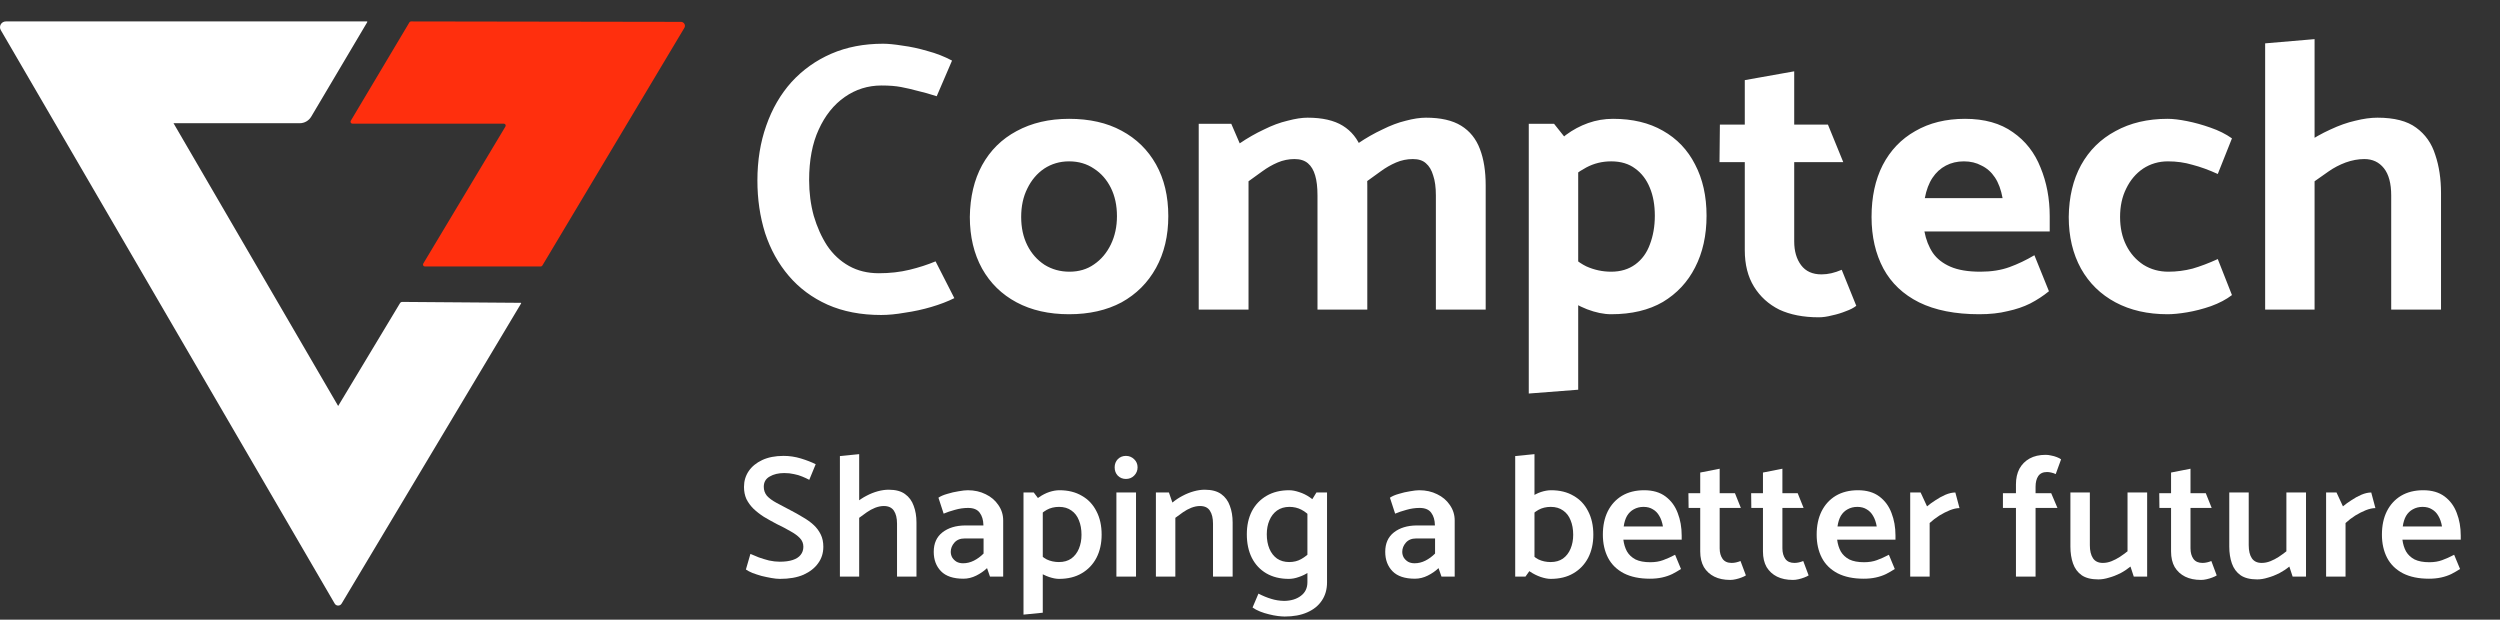 <svg width="234" height="58" viewBox="0 0 234 58" fill="none" xmlns="http://www.w3.org/2000/svg">
<rect x="0" y="0" width="234" height="58" fill="#333333" stroke="none"/>
<g clip-path="url(#clip0_1770_775)">
<path d="M34.38 2.062C34.395 2.037 34.376 2.006 34.347 2.006H0.547C0.126 2.006 -0.138 2.462 0.076 2.822L31.328 56.498C31.47 56.743 31.832 56.743 31.975 56.498L48.777 28.399C48.792 28.374 48.776 28.344 48.747 28.344C47.904 28.337 38.9 28.266 37.653 28.259C37.565 28.259 37.483 28.305 37.438 28.381L31.65 38.003V37.998L16.242 11.534C16.242 11.534 25.387 11.534 28.048 11.534C28.494 11.534 28.906 11.3 29.133 10.915C30.318 8.917 33.99 2.718 34.38 2.062Z" fill="white"/>
<path d="M32.986 11.574H47.156C47.294 11.574 47.38 11.725 47.308 11.844L39.616 24.673C39.546 24.791 39.63 24.942 39.768 24.942H50.612C50.674 24.942 50.732 24.909 50.765 24.855L64.061 2.6C64.203 2.356 64.022 2.046 63.737 2.046C63.737 2.045 40.202 2.008 38.472 2.006C38.41 2.006 38.352 2.04 38.32 2.093L32.832 11.305C32.762 11.424 32.847 11.574 32.986 11.574Z" fill="#FF2F0D"/>
</g>
<path d="M89.111 5.671L87.676 9.007C87.007 8.791 86.409 8.624 85.883 8.504C85.357 8.361 84.843 8.241 84.341 8.146C83.839 8.05 83.229 8.002 82.512 8.002C81.245 8.002 80.097 8.361 79.069 9.078C78.041 9.795 77.228 10.812 76.631 12.127C76.033 13.418 75.734 14.995 75.734 16.86C75.734 18.032 75.878 19.143 76.165 20.195C76.475 21.247 76.894 22.18 77.42 22.993C77.97 23.805 78.651 24.439 79.464 24.893C80.277 25.348 81.209 25.575 82.261 25.575C83.289 25.575 84.245 25.467 85.13 25.252C86.014 25.037 86.827 24.774 87.569 24.463L89.326 27.906C88.704 28.216 87.987 28.491 87.174 28.73C86.361 28.97 85.536 29.149 84.7 29.268C83.887 29.412 83.146 29.483 82.476 29.483C80.588 29.483 78.914 29.161 77.456 28.515C76.021 27.87 74.814 26.973 73.834 25.826C72.853 24.678 72.112 23.339 71.61 21.809C71.132 20.279 70.893 18.641 70.893 16.896C70.893 15.031 71.168 13.322 71.718 11.768C72.267 10.19 73.056 8.827 74.085 7.68C75.136 6.532 76.38 5.647 77.814 5.026C79.249 4.404 80.862 4.093 82.656 4.093C83.134 4.093 83.743 4.153 84.484 4.273C85.226 4.368 86.003 4.536 86.815 4.775C87.628 4.99 88.393 5.289 89.111 5.671ZM100.065 29.412C98.176 29.412 96.538 29.041 95.152 28.3C93.765 27.559 92.689 26.507 91.924 25.144C91.159 23.758 90.776 22.144 90.776 20.303C90.8 18.438 91.183 16.824 91.924 15.462C92.689 14.075 93.765 13.011 95.152 12.27C96.562 11.505 98.2 11.122 100.065 11.122C101.977 11.122 103.615 11.493 104.978 12.234C106.364 12.975 107.44 14.027 108.205 15.39C108.97 16.753 109.353 18.366 109.353 20.231C109.353 22.072 108.97 23.686 108.205 25.073C107.44 26.459 106.364 27.535 104.978 28.3C103.591 29.041 101.953 29.412 100.065 29.412ZM100.1 25.431C100.985 25.431 101.75 25.204 102.396 24.75C103.065 24.296 103.591 23.674 103.974 22.885C104.356 22.096 104.547 21.211 104.547 20.231C104.547 19.227 104.356 18.343 103.974 17.577C103.591 16.812 103.065 16.215 102.396 15.784C101.726 15.33 100.949 15.103 100.065 15.103C99.204 15.103 98.427 15.33 97.734 15.784C97.064 16.239 96.538 16.86 96.156 17.649C95.773 18.414 95.582 19.299 95.582 20.303C95.582 21.307 95.773 22.192 96.156 22.957C96.538 23.722 97.076 24.331 97.769 24.786C98.463 25.216 99.24 25.431 100.1 25.431ZM116.862 28.981H112.2V11.588H115.248L116.037 13.418C116.778 12.915 117.531 12.485 118.296 12.127C119.061 11.744 119.802 11.469 120.519 11.302C121.237 11.11 121.858 11.015 122.384 11.015C123.771 11.015 124.871 11.266 125.684 11.768C126.496 12.27 127.082 12.999 127.441 13.955C127.799 14.888 127.979 16.023 127.979 17.362V28.981H123.317V18.295C123.317 17.53 123.245 16.908 123.102 16.43C122.958 15.928 122.731 15.545 122.42 15.282C122.109 15.019 121.691 14.888 121.165 14.888C120.615 14.888 120.089 14.995 119.587 15.211C119.085 15.426 118.607 15.701 118.153 16.035C117.698 16.37 117.268 16.681 116.862 16.968V28.981ZM127.943 16.968L127.118 13.418C127.859 12.915 128.612 12.485 129.377 12.127C130.142 11.744 130.872 11.469 131.565 11.302C132.282 11.11 132.916 11.015 133.466 11.015C134.852 11.015 135.952 11.266 136.765 11.768C137.578 12.27 138.163 12.999 138.522 13.955C138.881 14.888 139.06 16.023 139.06 17.362V28.981H134.398V18.295C134.398 17.53 134.314 16.908 134.147 16.43C134.003 15.928 133.776 15.545 133.466 15.282C133.179 15.019 132.772 14.888 132.246 14.888C131.696 14.888 131.17 14.995 130.668 15.211C130.166 15.426 129.688 15.701 129.234 16.035C128.78 16.37 128.349 16.681 127.943 16.968ZM147.719 36.477L143.093 36.835V11.588H145.46L147.719 14.422V36.477ZM146.142 17.398L144.815 14.35C145.365 13.681 145.95 13.107 146.572 12.629C147.217 12.15 147.911 11.78 148.652 11.517C149.393 11.254 150.17 11.122 150.983 11.122C152.8 11.122 154.354 11.493 155.645 12.234C156.96 12.975 157.964 14.027 158.657 15.39C159.374 16.753 159.733 18.354 159.733 20.195C159.733 22.036 159.374 23.65 158.657 25.037C157.964 26.399 156.96 27.475 155.645 28.264C154.33 29.029 152.716 29.412 150.804 29.412C150.11 29.412 149.357 29.256 148.544 28.946C147.755 28.635 147.026 28.228 146.357 27.726C145.687 27.224 145.173 26.698 144.815 26.148L146.142 22.993C146.954 23.925 147.731 24.57 148.473 24.929C149.214 25.264 149.991 25.431 150.804 25.431C151.688 25.431 152.441 25.204 153.063 24.75C153.684 24.296 154.139 23.674 154.426 22.885C154.736 22.072 154.892 21.176 154.892 20.195C154.892 19.191 154.736 18.319 154.426 17.577C154.115 16.812 153.661 16.215 153.063 15.784C152.465 15.33 151.712 15.103 150.804 15.103C149.967 15.103 149.19 15.294 148.473 15.677C147.755 16.059 146.978 16.633 146.142 17.398ZM171.094 11.66L172.529 15.175H167.938V22.598C167.938 23.507 168.154 24.248 168.584 24.822C169.014 25.395 169.648 25.682 170.485 25.682C170.795 25.682 171.106 25.646 171.417 25.575C171.728 25.503 172.051 25.395 172.385 25.252L173.748 28.623C173.509 28.814 173.186 28.981 172.78 29.125C172.373 29.292 171.943 29.424 171.489 29.519C171.034 29.639 170.616 29.699 170.234 29.699C168.799 29.699 167.568 29.46 166.54 28.981C165.536 28.479 164.747 27.762 164.173 26.83C163.599 25.897 163.312 24.762 163.312 23.423V15.175H160.945L160.981 11.66H163.312V7.5L167.938 6.676V11.66H171.094ZM191.853 21.666H180.126C180.27 22.431 180.533 23.1 180.915 23.674C181.298 24.224 181.848 24.654 182.565 24.965C183.282 25.276 184.215 25.431 185.362 25.431C186.39 25.431 187.299 25.288 188.088 25.001C188.877 24.714 189.654 24.343 190.419 23.889L191.781 27.26C191.255 27.69 190.67 28.073 190.024 28.408C189.403 28.718 188.697 28.957 187.908 29.125C187.143 29.316 186.259 29.412 185.255 29.412C183.007 29.412 181.13 29.041 179.624 28.3C178.142 27.559 177.03 26.507 176.289 25.144C175.548 23.758 175.177 22.144 175.177 20.303C175.177 18.438 175.524 16.824 176.217 15.462C176.935 14.075 177.951 13.011 179.266 12.27C180.581 11.505 182.135 11.122 183.928 11.122C185.745 11.122 187.239 11.541 188.41 12.377C189.582 13.19 190.443 14.29 190.992 15.677C191.566 17.063 191.853 18.582 191.853 20.231V21.666ZM180.162 18.546H187.442C187.299 17.757 187.06 17.111 186.725 16.609C186.39 16.107 185.972 15.736 185.47 15.498C184.992 15.235 184.442 15.103 183.82 15.103C183.198 15.103 182.637 15.235 182.135 15.498C181.632 15.761 181.214 16.143 180.879 16.645C180.545 17.147 180.306 17.781 180.162 18.546ZM207.584 24.248L208.911 27.619C208.385 28.025 207.727 28.372 206.938 28.659C206.173 28.922 205.432 29.113 204.715 29.233C203.998 29.352 203.388 29.412 202.886 29.412C201.021 29.412 199.395 29.041 198.009 28.3C196.622 27.559 195.546 26.507 194.781 25.144C194.016 23.758 193.634 22.144 193.634 20.303C193.657 18.438 194.04 16.824 194.781 15.462C195.546 14.075 196.622 13.011 198.009 12.27C199.395 11.505 201.021 11.122 202.886 11.122C203.388 11.122 203.998 11.194 204.715 11.338C205.432 11.481 206.161 11.684 206.902 11.947C207.667 12.21 208.337 12.545 208.911 12.951L207.584 16.286C206.747 15.904 205.958 15.617 205.217 15.426C204.5 15.211 203.735 15.103 202.922 15.103C202.061 15.103 201.284 15.33 200.591 15.784C199.921 16.239 199.395 16.86 199.013 17.649C198.63 18.414 198.439 19.299 198.439 20.303C198.439 21.307 198.63 22.192 199.013 22.957C199.395 23.722 199.933 24.331 200.627 24.786C201.32 25.216 202.097 25.431 202.958 25.431C203.723 25.431 204.476 25.335 205.217 25.144C205.958 24.929 206.747 24.63 207.584 24.248ZM216.644 16.968L215.82 13.418C216.561 12.915 217.326 12.485 218.115 12.127C218.928 11.744 219.705 11.469 220.446 11.302C221.211 11.11 221.904 11.015 222.526 11.015C224.104 11.015 225.311 11.326 226.148 11.947C227.008 12.569 227.606 13.418 227.941 14.493C228.299 15.545 228.479 16.741 228.479 18.079V28.981H223.817V18.295C223.817 17.171 223.59 16.322 223.135 15.748C222.681 15.175 222.071 14.888 221.306 14.888C220.733 14.888 220.147 14.995 219.549 15.211C218.975 15.426 218.449 15.701 217.971 16.035C217.493 16.37 217.051 16.681 216.644 16.968ZM216.644 28.981H212.018V4.058L216.644 3.663V28.981Z" fill="white"/>
<path d="M69.816 53.306L70.239 51.845C70.456 51.942 70.716 52.051 71.019 52.17C71.322 52.278 71.642 52.375 71.978 52.462C72.324 52.538 72.66 52.576 72.985 52.576C73.473 52.576 73.879 52.522 74.204 52.413C74.529 52.305 74.773 52.148 74.935 51.942C75.109 51.726 75.195 51.471 75.195 51.179C75.195 50.865 75.087 50.595 74.87 50.367C74.654 50.14 74.356 49.923 73.977 49.718C73.608 49.501 73.186 49.279 72.709 49.052C72.276 48.825 71.869 48.597 71.49 48.37C71.122 48.132 70.797 47.877 70.515 47.607C70.244 47.336 70.028 47.039 69.865 46.714C69.713 46.378 69.638 45.999 69.638 45.577C69.638 45.025 69.784 44.533 70.076 44.1C70.369 43.667 70.791 43.32 71.344 43.06C71.897 42.801 72.563 42.671 73.343 42.671C73.895 42.671 74.437 42.752 74.968 42.914C75.499 43.077 75.959 43.255 76.349 43.45L75.748 44.911C75.542 44.803 75.32 44.7 75.082 44.603C74.854 44.505 74.599 44.43 74.318 44.376C74.047 44.311 73.744 44.278 73.408 44.278C72.866 44.278 72.411 44.386 72.043 44.603C71.674 44.809 71.49 45.128 71.49 45.561C71.49 45.886 71.588 46.167 71.783 46.405C71.989 46.633 72.281 46.849 72.66 47.055C73.039 47.261 73.478 47.493 73.977 47.753C74.399 47.969 74.794 48.191 75.163 48.419C75.542 48.635 75.872 48.873 76.154 49.133C76.436 49.393 76.658 49.691 76.82 50.026C76.983 50.351 77.064 50.735 77.064 51.179C77.064 51.764 76.902 52.278 76.577 52.722C76.262 53.166 75.807 53.523 75.212 53.793C74.616 54.053 73.879 54.183 73.001 54.183C72.774 54.183 72.509 54.156 72.205 54.102C71.902 54.048 71.593 53.983 71.279 53.907C70.976 53.821 70.694 53.728 70.434 53.631C70.174 53.523 69.968 53.414 69.816 53.306Z" fill="white"/>
<path d="M80.419 48.468L80.143 47.039C80.446 46.79 80.766 46.578 81.102 46.405C81.448 46.221 81.8 46.081 82.158 45.983C82.515 45.886 82.857 45.837 83.182 45.837C83.832 45.837 84.341 45.972 84.709 46.243C85.088 46.514 85.359 46.882 85.522 47.347C85.695 47.802 85.782 48.321 85.782 48.906V53.972H83.962V49.02C83.962 48.5 83.864 48.094 83.669 47.802C83.474 47.51 83.16 47.363 82.727 47.363C82.467 47.363 82.196 47.417 81.914 47.526C81.643 47.634 81.383 47.775 81.134 47.948C80.885 48.121 80.647 48.294 80.419 48.468ZM80.419 53.972H78.615V42.687L80.419 42.508V53.972Z" fill="white"/>
<path d="M88.991 51.65C88.991 51.834 89.034 52.007 89.121 52.17C89.218 52.332 89.354 52.467 89.527 52.576C89.7 52.673 89.906 52.722 90.144 52.722C90.491 52.722 90.827 52.641 91.152 52.478C91.477 52.316 91.78 52.094 92.062 51.812V50.4H90.291C89.879 50.4 89.559 50.53 89.332 50.789C89.105 51.049 88.991 51.336 88.991 51.65ZM88.325 48.078L87.837 46.584C88.043 46.443 88.319 46.324 88.666 46.227C89.012 46.118 89.365 46.037 89.722 45.983C90.079 45.918 90.367 45.886 90.583 45.886C91.201 45.886 91.759 46.01 92.257 46.259C92.755 46.497 93.151 46.833 93.443 47.266C93.747 47.699 93.898 48.181 93.898 48.711V53.972H92.663L92.387 53.176C92.105 53.447 91.77 53.68 91.38 53.875C90.99 54.069 90.589 54.167 90.177 54.167C89.234 54.167 88.536 53.934 88.081 53.469C87.626 53.003 87.398 52.397 87.398 51.65C87.398 50.86 87.669 50.254 88.211 49.831C88.752 49.409 89.457 49.193 90.323 49.182H92.046V49.133C92.035 48.668 91.921 48.289 91.705 47.997C91.488 47.694 91.125 47.542 90.616 47.542C90.204 47.542 89.792 47.602 89.381 47.721C88.98 47.829 88.628 47.948 88.325 48.078Z" fill="white"/>
<path d="M97.604 57.349L95.8 57.528V46.097H96.759L97.604 47.217V57.349ZM96.954 48.565L96.434 47.315C96.672 47.001 96.949 46.741 97.263 46.535C97.577 46.319 97.897 46.156 98.222 46.048C98.558 45.94 98.872 45.886 99.164 45.886C99.977 45.886 100.675 46.059 101.26 46.405C101.856 46.741 102.311 47.223 102.626 47.85C102.951 48.468 103.113 49.198 103.113 50.042C103.113 50.865 102.951 51.59 102.626 52.218C102.3 52.835 101.84 53.317 101.244 53.663C100.659 54.01 99.95 54.183 99.115 54.183C98.855 54.183 98.547 54.124 98.189 54.005C97.843 53.885 97.507 53.718 97.182 53.501C96.868 53.285 96.608 53.03 96.402 52.738L96.938 51.471C97.295 51.894 97.642 52.191 97.978 52.364C98.325 52.527 98.704 52.608 99.115 52.608C99.57 52.608 99.955 52.5 100.269 52.283C100.583 52.056 100.822 51.748 100.984 51.358C101.147 50.968 101.228 50.535 101.228 50.059C101.228 49.539 101.147 49.084 100.984 48.695C100.833 48.305 100.6 48.002 100.285 47.785C99.971 47.558 99.587 47.444 99.132 47.444C98.698 47.444 98.314 47.536 97.978 47.721C97.653 47.905 97.312 48.186 96.954 48.565Z" fill="white"/>
<path d="M106.331 53.972H104.495V46.097H106.331V53.972ZM105.388 44.83C105.085 44.83 104.83 44.727 104.625 44.522C104.43 44.316 104.332 44.056 104.332 43.742C104.332 43.439 104.43 43.185 104.625 42.979C104.83 42.773 105.085 42.671 105.388 42.671C105.681 42.671 105.935 42.773 106.152 42.979C106.369 43.185 106.477 43.439 106.477 43.742C106.477 44.045 106.369 44.305 106.152 44.522C105.946 44.727 105.692 44.83 105.388 44.83Z" fill="white"/>
<path d="M110.012 53.972H108.192V46.097H109.411L109.736 47.039C110.039 46.79 110.359 46.578 110.695 46.405C111.041 46.221 111.393 46.081 111.751 45.983C112.108 45.886 112.444 45.837 112.758 45.837C113.408 45.837 113.923 45.972 114.302 46.243C114.681 46.514 114.952 46.882 115.115 47.347C115.288 47.802 115.375 48.321 115.375 48.906V53.972H113.538V49.02C113.538 48.5 113.441 48.094 113.246 47.802C113.062 47.51 112.753 47.363 112.32 47.363C112.06 47.363 111.789 47.417 111.507 47.526C111.236 47.634 110.976 47.775 110.727 47.948C110.478 48.121 110.24 48.294 110.012 48.468V53.972Z" fill="white"/>
<path d="M124.21 46.097V54.508C124.21 55.168 124.048 55.736 123.723 56.213C123.409 56.689 122.954 57.057 122.358 57.317C121.773 57.577 121.068 57.707 120.245 57.707C120.083 57.707 119.866 57.69 119.595 57.658C119.335 57.626 119.059 57.571 118.766 57.496C118.485 57.431 118.208 57.344 117.938 57.236C117.667 57.127 117.434 57.003 117.239 56.862L117.791 55.563C118.214 55.78 118.609 55.942 118.978 56.05C119.346 56.169 119.752 56.234 120.196 56.245C120.836 56.234 121.356 56.078 121.756 55.774C122.168 55.471 122.374 55.044 122.374 54.492V47.461L123.219 46.097H124.21ZM122.829 51.504L123.381 52.738C123.143 53.041 122.867 53.301 122.553 53.517C122.238 53.734 121.913 53.896 121.578 54.005C121.253 54.124 120.938 54.183 120.635 54.183C119.823 54.183 119.118 54.01 118.523 53.663C117.938 53.317 117.488 52.835 117.174 52.218C116.86 51.59 116.703 50.854 116.703 50.01C116.703 49.187 116.86 48.468 117.174 47.85C117.499 47.233 117.959 46.752 118.555 46.405C119.151 46.059 119.855 45.886 120.668 45.886C120.949 45.886 121.263 45.945 121.61 46.064C121.957 46.173 122.287 46.335 122.601 46.551C122.926 46.768 123.192 47.028 123.398 47.331L122.861 48.581C122.504 48.17 122.152 47.877 121.805 47.704C121.469 47.531 121.096 47.444 120.684 47.444C120.24 47.444 119.855 47.558 119.53 47.785C119.216 48.013 118.978 48.321 118.815 48.711C118.653 49.09 118.571 49.523 118.571 50.01C118.571 50.519 118.653 50.968 118.815 51.358C118.978 51.748 119.216 52.056 119.53 52.283C119.855 52.5 120.234 52.608 120.668 52.608C121.09 52.608 121.464 52.516 121.789 52.332C122.125 52.148 122.471 51.872 122.829 51.504Z" fill="white"/>
<path d="M131.251 51.65C131.251 51.834 131.294 52.007 131.381 52.17C131.479 52.332 131.614 52.467 131.787 52.576C131.961 52.673 132.166 52.722 132.405 52.722C132.751 52.722 133.087 52.641 133.412 52.478C133.737 52.316 134.041 52.094 134.322 51.812V50.4H132.551C132.139 50.4 131.82 50.53 131.592 50.789C131.365 51.049 131.251 51.336 131.251 51.65ZM130.585 48.078L130.097 46.584C130.303 46.443 130.579 46.324 130.926 46.227C131.273 46.118 131.625 46.037 131.982 45.983C132.34 45.918 132.627 45.886 132.844 45.886C133.461 45.886 134.019 46.01 134.517 46.259C135.016 46.497 135.411 46.833 135.704 47.266C136.007 47.699 136.159 48.181 136.159 48.711V53.972H134.924L134.647 53.176C134.366 53.447 134.03 53.68 133.64 53.875C133.25 54.069 132.849 54.167 132.437 54.167C131.495 54.167 130.796 53.934 130.341 53.469C129.886 53.003 129.658 52.397 129.658 51.65C129.658 50.86 129.929 50.254 130.471 49.831C131.013 49.409 131.717 49.193 132.584 49.182H134.306V49.133C134.295 48.668 134.181 48.289 133.965 47.997C133.748 47.694 133.385 47.542 132.876 47.542C132.464 47.542 132.053 47.602 131.641 47.721C131.24 47.829 130.888 47.948 130.585 48.078Z" fill="white"/>
<path d="M142.782 53.972H141.823V42.687L143.627 42.508V52.787L142.782 53.972ZM142.977 48.565L142.457 47.315C142.695 47.001 142.972 46.741 143.286 46.535C143.6 46.319 143.919 46.156 144.244 46.048C144.58 45.94 144.895 45.886 145.187 45.886C146 45.886 146.698 46.059 147.283 46.405C147.879 46.741 148.334 47.223 148.648 47.85C148.973 48.468 149.136 49.198 149.136 50.042C149.136 50.865 148.973 51.59 148.648 52.218C148.323 52.835 147.863 53.317 147.267 53.663C146.682 54.01 145.972 54.183 145.138 54.183C144.878 54.183 144.569 54.124 144.212 54.005C143.865 53.885 143.529 53.718 143.204 53.501C142.89 53.285 142.63 53.03 142.424 52.738L142.961 51.471C143.318 51.894 143.665 52.191 144.001 52.364C144.347 52.527 144.727 52.608 145.138 52.608C145.593 52.608 145.978 52.5 146.292 52.283C146.606 52.056 146.845 51.748 147.007 51.358C147.17 50.968 147.251 50.535 147.251 50.059C147.251 49.539 147.17 49.084 147.007 48.695C146.855 48.305 146.622 48.002 146.308 47.785C145.994 47.558 145.61 47.444 145.155 47.444C144.721 47.444 144.337 47.536 144.001 47.721C143.676 47.905 143.334 48.186 142.977 48.565Z" fill="white"/>
<path d="M157.406 50.513H151.946C152 50.936 152.114 51.304 152.287 51.618C152.471 51.931 152.737 52.181 153.083 52.364C153.441 52.538 153.901 52.624 154.465 52.624C154.92 52.624 155.321 52.559 155.667 52.429C156.025 52.3 156.398 52.132 156.788 51.926L157.341 53.258C157.092 53.42 156.821 53.577 156.528 53.728C156.236 53.869 155.916 53.977 155.57 54.053C155.223 54.129 154.844 54.167 154.432 54.167C153.468 54.167 152.655 53.999 151.995 53.663C151.334 53.317 150.841 52.835 150.516 52.218C150.191 51.59 150.028 50.865 150.028 50.042C150.028 49.209 150.18 48.484 150.483 47.867C150.798 47.239 151.242 46.752 151.816 46.405C152.401 46.059 153.094 45.886 153.896 45.886C154.708 45.886 155.375 46.081 155.895 46.47C156.415 46.86 156.794 47.374 157.032 48.013C157.281 48.651 157.406 49.355 157.406 50.124V50.513ZM151.978 49.279H155.651C155.586 48.89 155.472 48.559 155.31 48.289C155.158 48.018 154.958 47.813 154.708 47.672C154.47 47.52 154.178 47.444 153.831 47.444C153.495 47.444 153.192 47.52 152.921 47.672C152.661 47.813 152.45 48.018 152.287 48.289C152.135 48.559 152.033 48.89 151.978 49.279Z" fill="white"/>
<path d="M162.391 46.162L162.944 47.542H160.961V51.325C160.961 51.726 161.053 52.056 161.238 52.316C161.422 52.565 161.703 52.689 162.083 52.689C162.223 52.689 162.364 52.673 162.505 52.641C162.646 52.608 162.781 52.565 162.911 52.511L163.415 53.858C163.318 53.923 163.182 53.988 163.009 54.053C162.846 54.118 162.668 54.172 162.473 54.216C162.288 54.259 162.115 54.281 161.953 54.281C161.368 54.281 160.869 54.178 160.458 53.972C160.046 53.766 159.721 53.469 159.483 53.079C159.255 52.678 159.141 52.191 159.141 51.618V47.542H158.053L158.036 46.162H159.141V44.23L160.961 43.872V46.162H162.391Z" fill="white"/>
<path d="M168.263 46.162L168.816 47.542H166.833V51.325C166.833 51.726 166.925 52.056 167.109 52.316C167.293 52.565 167.575 52.689 167.954 52.689C168.095 52.689 168.236 52.673 168.377 52.641C168.518 52.608 168.653 52.565 168.783 52.511L169.287 53.858C169.189 53.923 169.054 53.988 168.881 54.053C168.718 54.118 168.539 54.172 168.344 54.216C168.16 54.259 167.987 54.281 167.824 54.281C167.239 54.281 166.741 54.178 166.329 53.972C165.918 53.766 165.593 53.469 165.354 53.079C165.127 52.678 165.013 52.191 165.013 51.618V47.542H163.924L163.908 46.162H165.013V44.23L166.833 43.872V46.162H168.263Z" fill="white"/>
<path d="M177.417 50.513H171.957C172.011 50.936 172.125 51.304 172.298 51.618C172.483 51.931 172.748 52.181 173.095 52.364C173.452 52.538 173.913 52.624 174.476 52.624C174.931 52.624 175.332 52.559 175.679 52.429C176.036 52.3 176.41 52.132 176.8 51.926L177.352 53.258C177.103 53.42 176.832 53.577 176.54 53.728C176.247 53.869 175.928 53.977 175.581 54.053C175.234 54.129 174.855 54.167 174.443 54.167C173.479 54.167 172.667 53.999 172.006 53.663C171.345 53.317 170.852 52.835 170.527 52.218C170.202 51.59 170.04 50.865 170.04 50.042C170.04 49.209 170.191 48.484 170.495 47.867C170.809 47.239 171.253 46.752 171.827 46.405C172.412 46.059 173.106 45.886 173.907 45.886C174.72 45.886 175.386 46.081 175.906 46.47C176.426 46.86 176.805 47.374 177.044 48.013C177.293 48.651 177.417 49.355 177.417 50.124V50.513ZM171.99 49.279H175.662C175.597 48.89 175.483 48.559 175.321 48.289C175.169 48.018 174.969 47.813 174.72 47.672C174.481 47.52 174.189 47.444 173.842 47.444C173.506 47.444 173.203 47.52 172.932 47.672C172.672 47.813 172.461 48.018 172.298 48.289C172.147 48.559 172.044 48.89 171.99 49.279Z" fill="white"/>
<path d="M180.615 53.972H178.795V46.097H179.77L180.371 47.396C180.588 47.212 180.848 47.022 181.151 46.828C181.455 46.622 181.769 46.449 182.094 46.308C182.43 46.167 182.739 46.097 183.02 46.097L183.41 47.558C183.15 47.558 182.852 47.623 182.516 47.753C182.191 47.883 181.861 48.051 181.525 48.256C181.2 48.462 180.897 48.695 180.615 48.955V53.972Z" fill="white"/>
<path d="M187.474 47.542V46.162H188.693V45.334C188.693 44.771 188.802 44.284 189.018 43.872C189.246 43.461 189.565 43.142 189.977 42.914C190.389 42.687 190.887 42.573 191.472 42.573C191.645 42.573 191.819 42.595 191.992 42.638C192.176 42.671 192.35 42.719 192.512 42.784C192.685 42.849 192.821 42.92 192.918 42.995L192.415 44.376C192.285 44.311 192.144 44.262 191.992 44.23C191.851 44.197 191.721 44.181 191.602 44.181C191.223 44.181 190.947 44.311 190.773 44.571C190.611 44.819 190.529 45.15 190.529 45.561V46.162H191.992L192.577 47.542H190.529V53.972H188.693V47.542H187.474Z" fill="white"/>
<path d="M199.137 46.097H200.973V53.972H199.722L199.413 53.03C199.12 53.268 198.801 53.48 198.454 53.663C198.107 53.837 197.755 53.972 197.398 54.069C197.051 54.178 196.721 54.232 196.406 54.232C195.746 54.232 195.226 54.102 194.846 53.842C194.467 53.572 194.196 53.203 194.034 52.738C193.871 52.273 193.79 51.748 193.79 51.163V46.097H195.61V51.033C195.61 51.553 195.708 51.959 195.903 52.251C196.098 52.543 196.406 52.689 196.829 52.689C197.1 52.689 197.371 52.635 197.642 52.527C197.912 52.419 198.172 52.283 198.422 52.121C198.682 51.948 198.92 51.775 199.137 51.601V46.097Z" fill="white"/>
<path d="M206.461 46.162L207.013 47.542H205.031V51.325C205.031 51.726 205.123 52.056 205.307 52.316C205.491 52.565 205.773 52.689 206.152 52.689C206.293 52.689 206.434 52.673 206.574 52.641C206.715 52.608 206.851 52.565 206.981 52.511L207.484 53.858C207.387 53.923 207.252 53.988 207.078 54.053C206.916 54.118 206.737 54.172 206.542 54.216C206.358 54.259 206.184 54.281 206.022 54.281C205.437 54.281 204.939 54.178 204.527 53.972C204.115 53.766 203.79 53.469 203.552 53.079C203.324 52.678 203.211 52.191 203.211 51.618V47.542H202.122L202.106 46.162H203.211V44.23L205.031 43.872V46.162H206.461Z" fill="white"/>
<path d="M214.006 46.097H215.842V53.972H214.591L214.282 53.03C213.99 53.268 213.67 53.48 213.324 53.663C212.977 53.837 212.625 53.972 212.267 54.069C211.921 54.178 211.59 54.232 211.276 54.232C210.615 54.232 210.095 54.102 209.716 53.842C209.337 53.572 209.066 53.203 208.904 52.738C208.741 52.273 208.66 51.748 208.66 51.163V46.097H210.48V51.033C210.48 51.553 210.577 51.959 210.772 52.251C210.967 52.543 211.276 52.689 211.699 52.689C211.969 52.689 212.24 52.635 212.511 52.527C212.782 52.419 213.042 52.283 213.291 52.121C213.551 51.948 213.79 51.775 214.006 51.601V46.097Z" fill="white"/>
<path d="M219.543 53.972H217.723V46.097H218.698L219.299 47.396C219.516 47.212 219.776 47.022 220.079 46.828C220.382 46.622 220.697 46.449 221.022 46.308C221.357 46.167 221.666 46.097 221.948 46.097L222.338 47.558C222.078 47.558 221.78 47.623 221.444 47.753C221.119 47.883 220.789 48.051 220.453 48.256C220.128 48.462 219.824 48.695 219.543 48.955V53.972Z" fill="white"/>
<path d="M230.326 50.513H224.866C224.92 50.936 225.034 51.304 225.207 51.618C225.391 51.931 225.657 52.181 226.003 52.364C226.361 52.538 226.821 52.624 227.385 52.624C227.84 52.624 228.24 52.559 228.587 52.429C228.945 52.3 229.318 52.132 229.708 51.926L230.261 53.258C230.012 53.42 229.741 53.577 229.448 53.728C229.156 53.869 228.836 53.977 228.49 54.053C228.143 54.129 227.764 54.167 227.352 54.167C226.388 54.167 225.575 53.999 224.915 53.663C224.254 53.317 223.761 52.835 223.436 52.218C223.111 51.59 222.948 50.865 222.948 50.042C222.948 49.209 223.1 48.484 223.403 47.867C223.717 47.239 224.162 46.752 224.736 46.405C225.321 46.059 226.014 45.886 226.816 45.886C227.628 45.886 228.295 46.081 228.815 46.47C229.335 46.86 229.714 47.374 229.952 48.013C230.201 48.651 230.326 49.355 230.326 50.124V50.513ZM224.898 49.279H228.571C228.506 48.89 228.392 48.559 228.23 48.289C228.078 48.018 227.878 47.813 227.628 47.672C227.39 47.52 227.098 47.444 226.751 47.444C226.415 47.444 226.112 47.52 225.841 47.672C225.581 47.813 225.37 48.018 225.207 48.289C225.055 48.559 224.952 48.89 224.898 49.279Z" fill="white"/>
<defs>
<clipPath id="clip0_1770_775">
<rect width="64.111" height="54.675" fill="white" transform="translate(0 2.006)"/>
</clipPath>
</defs>
</svg>

